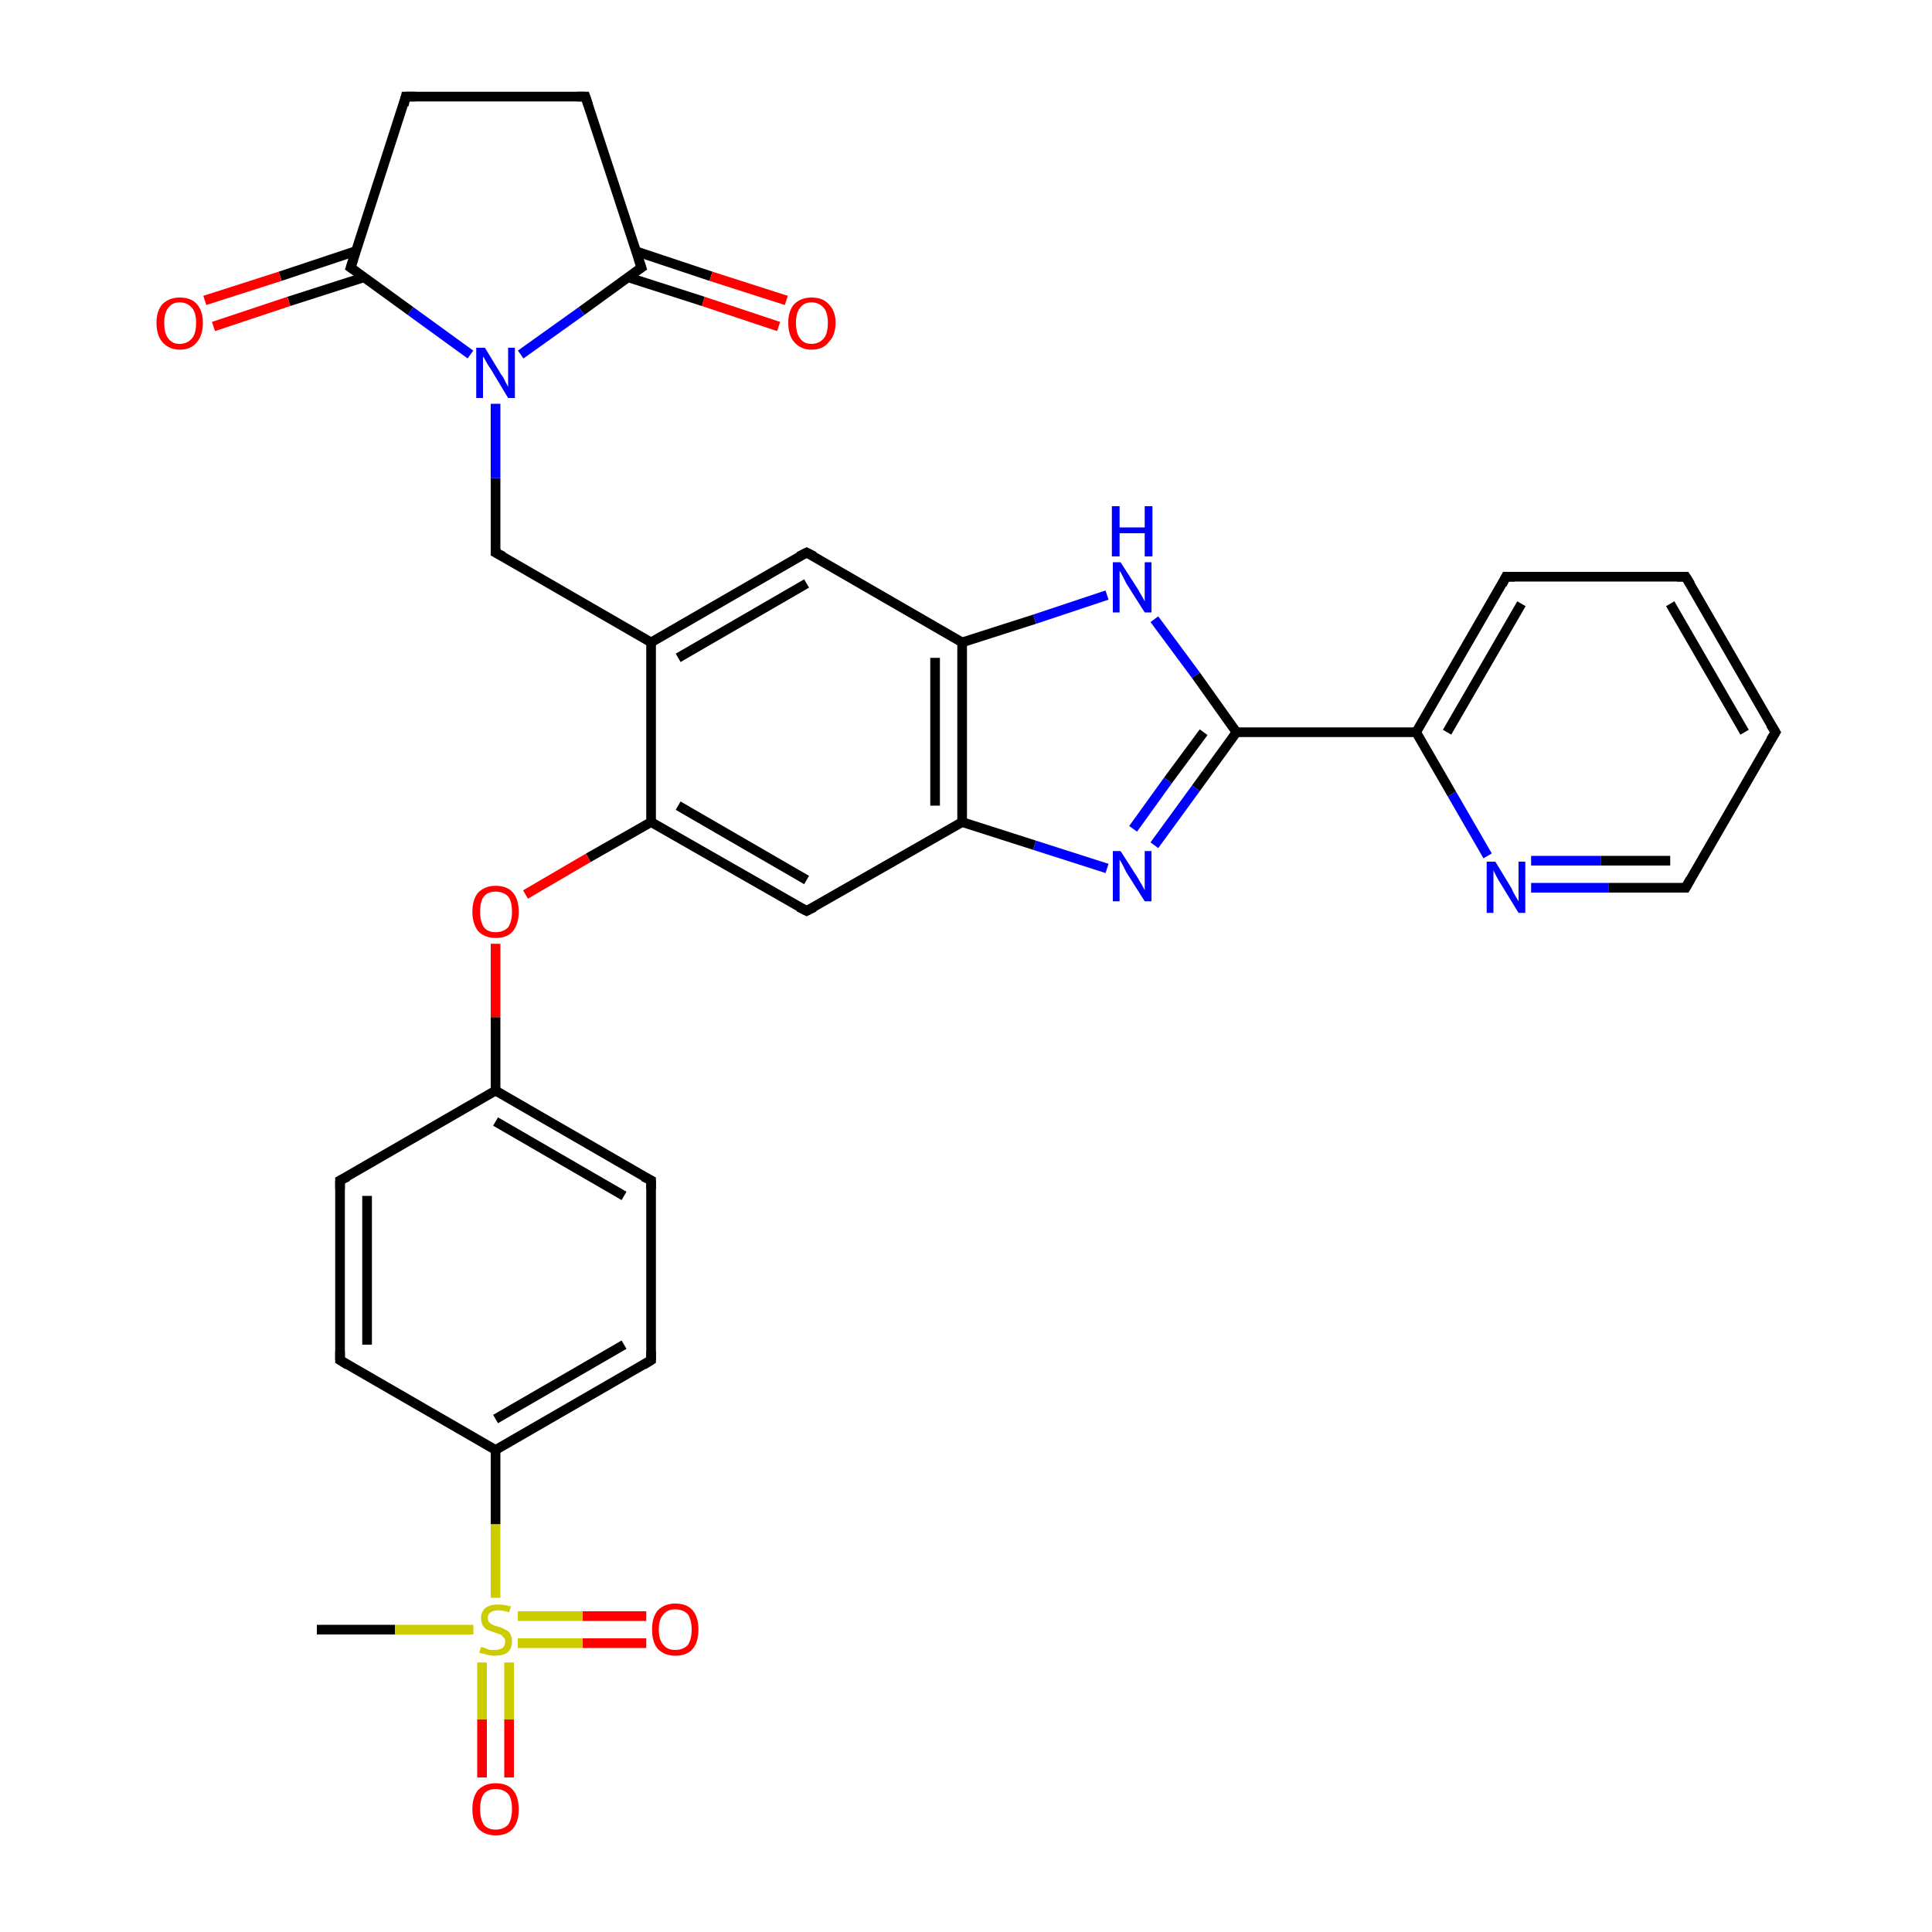 <?xml version='1.0' encoding='iso-8859-1'?>
<svg version='1.1' baseProfile='full'
              xmlns='http://www.w3.org/2000/svg'
                      xmlns:rdkit='http://www.rdkit.org/xml'
                      xmlns:xlink='http://www.w3.org/1999/xlink'
                  xml:space='preserve'
width='200px' height='200px' viewBox='0 0 200 200'>
<!-- END OF HEADER -->
<rect style='opacity:1.0;fill:#FFFFFF;stroke:none' width='200.0' height='200.0' x='0.0' y='0.0'> </rect>
<path class='bond-0 atom-0 atom-33' d='M 32.8,168.7 L 40.9,168.7' style='fill:none;fill-rule:evenodd;stroke:#000000;stroke-width:1.0px;stroke-linecap:butt;stroke-linejoin:miter;stroke-opacity:1' />
<path class='bond-0 atom-0 atom-33' d='M 40.9,168.7 L 49.0,168.7' style='fill:none;fill-rule:evenodd;stroke:#CCCC00;stroke-width:1.0px;stroke-linecap:butt;stroke-linejoin:miter;stroke-opacity:1' />
<path class='bond-1 atom-1 atom-2' d='M 174.5,59.7 L 183.8,75.8' style='fill:none;fill-rule:evenodd;stroke:#000000;stroke-width:1.0px;stroke-linecap:butt;stroke-linejoin:miter;stroke-opacity:1' />
<path class='bond-1 atom-1 atom-2' d='M 172.9,62.5 L 180.6,75.8' style='fill:none;fill-rule:evenodd;stroke:#000000;stroke-width:1.0px;stroke-linecap:butt;stroke-linejoin:miter;stroke-opacity:1' />
<path class='bond-2 atom-1 atom-3' d='M 174.5,59.7 L 155.9,59.7' style='fill:none;fill-rule:evenodd;stroke:#000000;stroke-width:1.0px;stroke-linecap:butt;stroke-linejoin:miter;stroke-opacity:1' />
<path class='bond-3 atom-2 atom-8' d='M 183.8,75.8 L 174.5,91.9' style='fill:none;fill-rule:evenodd;stroke:#000000;stroke-width:1.0px;stroke-linecap:butt;stroke-linejoin:miter;stroke-opacity:1' />
<path class='bond-4 atom-3 atom-16' d='M 155.9,59.7 L 146.6,75.8' style='fill:none;fill-rule:evenodd;stroke:#000000;stroke-width:1.0px;stroke-linecap:butt;stroke-linejoin:miter;stroke-opacity:1' />
<path class='bond-4 atom-3 atom-16' d='M 157.5,62.5 L 149.8,75.8' style='fill:none;fill-rule:evenodd;stroke:#000000;stroke-width:1.0px;stroke-linecap:butt;stroke-linejoin:miter;stroke-opacity:1' />
<path class='bond-5 atom-4 atom-6' d='M 35.2,122.2 L 35.2,140.8' style='fill:none;fill-rule:evenodd;stroke:#000000;stroke-width:1.0px;stroke-linecap:butt;stroke-linejoin:miter;stroke-opacity:1' />
<path class='bond-5 atom-4 atom-6' d='M 38.0,123.8 L 38.0,139.2' style='fill:none;fill-rule:evenodd;stroke:#000000;stroke-width:1.0px;stroke-linecap:butt;stroke-linejoin:miter;stroke-opacity:1' />
<path class='bond-6 atom-4 atom-14' d='M 35.2,122.2 L 51.3,112.9' style='fill:none;fill-rule:evenodd;stroke:#000000;stroke-width:1.0px;stroke-linecap:butt;stroke-linejoin:miter;stroke-opacity:1' />
<path class='bond-7 atom-5 atom-7' d='M 67.4,122.2 L 67.4,140.8' style='fill:none;fill-rule:evenodd;stroke:#000000;stroke-width:1.0px;stroke-linecap:butt;stroke-linejoin:miter;stroke-opacity:1' />
<path class='bond-8 atom-5 atom-14' d='M 67.4,122.2 L 51.3,112.9' style='fill:none;fill-rule:evenodd;stroke:#000000;stroke-width:1.0px;stroke-linecap:butt;stroke-linejoin:miter;stroke-opacity:1' />
<path class='bond-8 atom-5 atom-14' d='M 64.6,123.8 L 51.3,116.1' style='fill:none;fill-rule:evenodd;stroke:#000000;stroke-width:1.0px;stroke-linecap:butt;stroke-linejoin:miter;stroke-opacity:1' />
<path class='bond-9 atom-6 atom-15' d='M 35.2,140.8 L 51.3,150.1' style='fill:none;fill-rule:evenodd;stroke:#000000;stroke-width:1.0px;stroke-linecap:butt;stroke-linejoin:miter;stroke-opacity:1' />
<path class='bond-10 atom-7 atom-15' d='M 67.4,140.8 L 51.3,150.1' style='fill:none;fill-rule:evenodd;stroke:#000000;stroke-width:1.0px;stroke-linecap:butt;stroke-linejoin:miter;stroke-opacity:1' />
<path class='bond-10 atom-7 atom-15' d='M 64.6,139.2 L 51.3,146.9' style='fill:none;fill-rule:evenodd;stroke:#000000;stroke-width:1.0px;stroke-linecap:butt;stroke-linejoin:miter;stroke-opacity:1' />
<path class='bond-11 atom-8 atom-25' d='M 174.5,91.9 L 166.5,91.9' style='fill:none;fill-rule:evenodd;stroke:#000000;stroke-width:1.0px;stroke-linecap:butt;stroke-linejoin:miter;stroke-opacity:1' />
<path class='bond-11 atom-8 atom-25' d='M 166.5,91.9 L 158.5,91.9' style='fill:none;fill-rule:evenodd;stroke:#0000FF;stroke-width:1.0px;stroke-linecap:butt;stroke-linejoin:miter;stroke-opacity:1' />
<path class='bond-11 atom-8 atom-25' d='M 172.9,89.1 L 165.7,89.1' style='fill:none;fill-rule:evenodd;stroke:#000000;stroke-width:1.0px;stroke-linecap:butt;stroke-linejoin:miter;stroke-opacity:1' />
<path class='bond-11 atom-8 atom-25' d='M 165.7,89.1 L 158.5,89.1' style='fill:none;fill-rule:evenodd;stroke:#0000FF;stroke-width:1.0px;stroke-linecap:butt;stroke-linejoin:miter;stroke-opacity:1' />
<path class='bond-12 atom-9 atom-17' d='M 83.5,57.2 L 67.4,66.5' style='fill:none;fill-rule:evenodd;stroke:#000000;stroke-width:1.0px;stroke-linecap:butt;stroke-linejoin:miter;stroke-opacity:1' />
<path class='bond-12 atom-9 atom-17' d='M 83.5,60.4 L 70.2,68.1' style='fill:none;fill-rule:evenodd;stroke:#000000;stroke-width:1.0px;stroke-linecap:butt;stroke-linejoin:miter;stroke-opacity:1' />
<path class='bond-13 atom-9 atom-18' d='M 83.5,57.2 L 99.6,66.5' style='fill:none;fill-rule:evenodd;stroke:#000000;stroke-width:1.0px;stroke-linecap:butt;stroke-linejoin:miter;stroke-opacity:1' />
<path class='bond-14 atom-10 atom-19' d='M 83.5,94.3 L 99.6,85.1' style='fill:none;fill-rule:evenodd;stroke:#000000;stroke-width:1.0px;stroke-linecap:butt;stroke-linejoin:miter;stroke-opacity:1' />
<path class='bond-15 atom-10 atom-20' d='M 83.5,94.3 L 67.4,85.1' style='fill:none;fill-rule:evenodd;stroke:#000000;stroke-width:1.0px;stroke-linecap:butt;stroke-linejoin:miter;stroke-opacity:1' />
<path class='bond-15 atom-10 atom-20' d='M 83.5,91.1 L 70.2,83.4' style='fill:none;fill-rule:evenodd;stroke:#000000;stroke-width:1.0px;stroke-linecap:butt;stroke-linejoin:miter;stroke-opacity:1' />
<path class='bond-16 atom-11 atom-12' d='M 60.6,10.0 L 42.0,10.0' style='fill:none;fill-rule:evenodd;stroke:#000000;stroke-width:1.0px;stroke-linecap:butt;stroke-linejoin:miter;stroke-opacity:1' />
<path class='bond-17 atom-11 atom-22' d='M 60.6,10.0 L 66.4,27.7' style='fill:none;fill-rule:evenodd;stroke:#000000;stroke-width:1.0px;stroke-linecap:butt;stroke-linejoin:miter;stroke-opacity:1' />
<path class='bond-18 atom-12 atom-23' d='M 42.0,10.0 L 36.3,27.7' style='fill:none;fill-rule:evenodd;stroke:#000000;stroke-width:1.0px;stroke-linecap:butt;stroke-linejoin:miter;stroke-opacity:1' />
<path class='bond-19 atom-13 atom-17' d='M 51.3,57.2 L 67.4,66.5' style='fill:none;fill-rule:evenodd;stroke:#000000;stroke-width:1.0px;stroke-linecap:butt;stroke-linejoin:miter;stroke-opacity:1' />
<path class='bond-20 atom-13 atom-27' d='M 51.3,57.2 L 51.3,49.5' style='fill:none;fill-rule:evenodd;stroke:#000000;stroke-width:1.0px;stroke-linecap:butt;stroke-linejoin:miter;stroke-opacity:1' />
<path class='bond-20 atom-13 atom-27' d='M 51.3,49.5 L 51.3,41.8' style='fill:none;fill-rule:evenodd;stroke:#0000FF;stroke-width:1.0px;stroke-linecap:butt;stroke-linejoin:miter;stroke-opacity:1' />
<path class='bond-21 atom-14 atom-32' d='M 51.3,112.9 L 51.3,105.3' style='fill:none;fill-rule:evenodd;stroke:#000000;stroke-width:1.0px;stroke-linecap:butt;stroke-linejoin:miter;stroke-opacity:1' />
<path class='bond-21 atom-14 atom-32' d='M 51.3,105.3 L 51.3,97.7' style='fill:none;fill-rule:evenodd;stroke:#FF0000;stroke-width:1.0px;stroke-linecap:butt;stroke-linejoin:miter;stroke-opacity:1' />
<path class='bond-22 atom-15 atom-33' d='M 51.3,150.1 L 51.3,157.8' style='fill:none;fill-rule:evenodd;stroke:#000000;stroke-width:1.0px;stroke-linecap:butt;stroke-linejoin:miter;stroke-opacity:1' />
<path class='bond-22 atom-15 atom-33' d='M 51.3,157.8 L 51.3,165.4' style='fill:none;fill-rule:evenodd;stroke:#CCCC00;stroke-width:1.0px;stroke-linecap:butt;stroke-linejoin:miter;stroke-opacity:1' />
<path class='bond-23 atom-16 atom-21' d='M 146.6,75.8 L 128.0,75.8' style='fill:none;fill-rule:evenodd;stroke:#000000;stroke-width:1.0px;stroke-linecap:butt;stroke-linejoin:miter;stroke-opacity:1' />
<path class='bond-24 atom-16 atom-25' d='M 146.6,75.8 L 150.3,82.2' style='fill:none;fill-rule:evenodd;stroke:#000000;stroke-width:1.0px;stroke-linecap:butt;stroke-linejoin:miter;stroke-opacity:1' />
<path class='bond-24 atom-16 atom-25' d='M 150.3,82.2 L 154.0,88.6' style='fill:none;fill-rule:evenodd;stroke:#0000FF;stroke-width:1.0px;stroke-linecap:butt;stroke-linejoin:miter;stroke-opacity:1' />
<path class='bond-25 atom-17 atom-20' d='M 67.4,66.5 L 67.4,85.1' style='fill:none;fill-rule:evenodd;stroke:#000000;stroke-width:1.0px;stroke-linecap:butt;stroke-linejoin:miter;stroke-opacity:1' />
<path class='bond-26 atom-18 atom-19' d='M 99.6,66.5 L 99.6,85.1' style='fill:none;fill-rule:evenodd;stroke:#000000;stroke-width:1.0px;stroke-linecap:butt;stroke-linejoin:miter;stroke-opacity:1' />
<path class='bond-26 atom-18 atom-19' d='M 96.8,68.1 L 96.8,83.4' style='fill:none;fill-rule:evenodd;stroke:#000000;stroke-width:1.0px;stroke-linecap:butt;stroke-linejoin:miter;stroke-opacity:1' />
<path class='bond-27 atom-18 atom-24' d='M 99.6,66.5 L 107.1,64.1' style='fill:none;fill-rule:evenodd;stroke:#000000;stroke-width:1.0px;stroke-linecap:butt;stroke-linejoin:miter;stroke-opacity:1' />
<path class='bond-27 atom-18 atom-24' d='M 107.1,64.1 L 114.6,61.6' style='fill:none;fill-rule:evenodd;stroke:#0000FF;stroke-width:1.0px;stroke-linecap:butt;stroke-linejoin:miter;stroke-opacity:1' />
<path class='bond-28 atom-19 atom-26' d='M 99.6,85.1 L 107.1,87.5' style='fill:none;fill-rule:evenodd;stroke:#000000;stroke-width:1.0px;stroke-linecap:butt;stroke-linejoin:miter;stroke-opacity:1' />
<path class='bond-28 atom-19 atom-26' d='M 107.1,87.5 L 114.6,89.9' style='fill:none;fill-rule:evenodd;stroke:#0000FF;stroke-width:1.0px;stroke-linecap:butt;stroke-linejoin:miter;stroke-opacity:1' />
<path class='bond-29 atom-20 atom-32' d='M 67.4,85.1 L 60.9,88.8' style='fill:none;fill-rule:evenodd;stroke:#000000;stroke-width:1.0px;stroke-linecap:butt;stroke-linejoin:miter;stroke-opacity:1' />
<path class='bond-29 atom-20 atom-32' d='M 60.9,88.8 L 54.4,92.6' style='fill:none;fill-rule:evenodd;stroke:#FF0000;stroke-width:1.0px;stroke-linecap:butt;stroke-linejoin:miter;stroke-opacity:1' />
<path class='bond-30 atom-21 atom-24' d='M 128.0,75.8 L 123.8,69.9' style='fill:none;fill-rule:evenodd;stroke:#000000;stroke-width:1.0px;stroke-linecap:butt;stroke-linejoin:miter;stroke-opacity:1' />
<path class='bond-30 atom-21 atom-24' d='M 123.8,69.9 L 119.5,64.1' style='fill:none;fill-rule:evenodd;stroke:#0000FF;stroke-width:1.0px;stroke-linecap:butt;stroke-linejoin:miter;stroke-opacity:1' />
<path class='bond-31 atom-21 atom-26' d='M 128.0,75.8 L 123.8,81.6' style='fill:none;fill-rule:evenodd;stroke:#000000;stroke-width:1.0px;stroke-linecap:butt;stroke-linejoin:miter;stroke-opacity:1' />
<path class='bond-31 atom-21 atom-26' d='M 123.8,81.6 L 119.5,87.5' style='fill:none;fill-rule:evenodd;stroke:#0000FF;stroke-width:1.0px;stroke-linecap:butt;stroke-linejoin:miter;stroke-opacity:1' />
<path class='bond-31 atom-21 atom-26' d='M 124.6,75.8 L 120.9,80.8' style='fill:none;fill-rule:evenodd;stroke:#000000;stroke-width:1.0px;stroke-linecap:butt;stroke-linejoin:miter;stroke-opacity:1' />
<path class='bond-31 atom-21 atom-26' d='M 120.9,80.8 L 117.3,85.8' style='fill:none;fill-rule:evenodd;stroke:#0000FF;stroke-width:1.0px;stroke-linecap:butt;stroke-linejoin:miter;stroke-opacity:1' />
<path class='bond-32 atom-22 atom-27' d='M 66.4,27.7 L 60.2,32.2' style='fill:none;fill-rule:evenodd;stroke:#000000;stroke-width:1.0px;stroke-linecap:butt;stroke-linejoin:miter;stroke-opacity:1' />
<path class='bond-32 atom-22 atom-27' d='M 60.2,32.2 L 53.9,36.7' style='fill:none;fill-rule:evenodd;stroke:#0000FF;stroke-width:1.0px;stroke-linecap:butt;stroke-linejoin:miter;stroke-opacity:1' />
<path class='bond-33 atom-22 atom-28' d='M 65.0,28.7 L 72.8,31.2' style='fill:none;fill-rule:evenodd;stroke:#000000;stroke-width:1.0px;stroke-linecap:butt;stroke-linejoin:miter;stroke-opacity:1' />
<path class='bond-33 atom-22 atom-28' d='M 72.8,31.2 L 80.6,33.8' style='fill:none;fill-rule:evenodd;stroke:#FF0000;stroke-width:1.0px;stroke-linecap:butt;stroke-linejoin:miter;stroke-opacity:1' />
<path class='bond-33 atom-22 atom-28' d='M 65.8,26.0 L 73.6,28.6' style='fill:none;fill-rule:evenodd;stroke:#000000;stroke-width:1.0px;stroke-linecap:butt;stroke-linejoin:miter;stroke-opacity:1' />
<path class='bond-33 atom-22 atom-28' d='M 73.6,28.6 L 81.4,31.1' style='fill:none;fill-rule:evenodd;stroke:#FF0000;stroke-width:1.0px;stroke-linecap:butt;stroke-linejoin:miter;stroke-opacity:1' />
<path class='bond-34 atom-23 atom-27' d='M 36.3,27.7 L 42.5,32.2' style='fill:none;fill-rule:evenodd;stroke:#000000;stroke-width:1.0px;stroke-linecap:butt;stroke-linejoin:miter;stroke-opacity:1' />
<path class='bond-34 atom-23 atom-27' d='M 42.5,32.2 L 48.7,36.7' style='fill:none;fill-rule:evenodd;stroke:#0000FF;stroke-width:1.0px;stroke-linecap:butt;stroke-linejoin:miter;stroke-opacity:1' />
<path class='bond-35 atom-23 atom-29' d='M 36.8,26.0 L 29.0,28.6' style='fill:none;fill-rule:evenodd;stroke:#000000;stroke-width:1.0px;stroke-linecap:butt;stroke-linejoin:miter;stroke-opacity:1' />
<path class='bond-35 atom-23 atom-29' d='M 29.0,28.6 L 21.2,31.1' style='fill:none;fill-rule:evenodd;stroke:#FF0000;stroke-width:1.0px;stroke-linecap:butt;stroke-linejoin:miter;stroke-opacity:1' />
<path class='bond-35 atom-23 atom-29' d='M 37.7,28.7 L 29.9,31.2' style='fill:none;fill-rule:evenodd;stroke:#000000;stroke-width:1.0px;stroke-linecap:butt;stroke-linejoin:miter;stroke-opacity:1' />
<path class='bond-35 atom-23 atom-29' d='M 29.9,31.2 L 22.1,33.8' style='fill:none;fill-rule:evenodd;stroke:#FF0000;stroke-width:1.0px;stroke-linecap:butt;stroke-linejoin:miter;stroke-opacity:1' />
<path class='bond-36 atom-30 atom-33' d='M 66.9,170.1 L 60.3,170.1' style='fill:none;fill-rule:evenodd;stroke:#FF0000;stroke-width:1.0px;stroke-linecap:butt;stroke-linejoin:miter;stroke-opacity:1' />
<path class='bond-36 atom-30 atom-33' d='M 60.3,170.1 L 53.6,170.1' style='fill:none;fill-rule:evenodd;stroke:#CCCC00;stroke-width:1.0px;stroke-linecap:butt;stroke-linejoin:miter;stroke-opacity:1' />
<path class='bond-36 atom-30 atom-33' d='M 66.9,167.3 L 60.3,167.3' style='fill:none;fill-rule:evenodd;stroke:#FF0000;stroke-width:1.0px;stroke-linecap:butt;stroke-linejoin:miter;stroke-opacity:1' />
<path class='bond-36 atom-30 atom-33' d='M 60.3,167.3 L 53.6,167.3' style='fill:none;fill-rule:evenodd;stroke:#CCCC00;stroke-width:1.0px;stroke-linecap:butt;stroke-linejoin:miter;stroke-opacity:1' />
<path class='bond-37 atom-31 atom-33' d='M 49.9,184.0 L 49.9,178.0' style='fill:none;fill-rule:evenodd;stroke:#FF0000;stroke-width:1.0px;stroke-linecap:butt;stroke-linejoin:miter;stroke-opacity:1' />
<path class='bond-37 atom-31 atom-33' d='M 49.9,178.0 L 49.9,172.1' style='fill:none;fill-rule:evenodd;stroke:#CCCC00;stroke-width:1.0px;stroke-linecap:butt;stroke-linejoin:miter;stroke-opacity:1' />
<path class='bond-37 atom-31 atom-33' d='M 52.7,184.0 L 52.7,178.0' style='fill:none;fill-rule:evenodd;stroke:#FF0000;stroke-width:1.0px;stroke-linecap:butt;stroke-linejoin:miter;stroke-opacity:1' />
<path class='bond-37 atom-31 atom-33' d='M 52.7,178.0 L 52.7,172.1' style='fill:none;fill-rule:evenodd;stroke:#CCCC00;stroke-width:1.0px;stroke-linecap:butt;stroke-linejoin:miter;stroke-opacity:1' />
<path d='M 175.0,60.5 L 174.5,59.7 L 173.6,59.7' style='fill:none;stroke:#000000;stroke-width:1.0px;stroke-linecap:butt;stroke-linejoin:miter;stroke-opacity:1;' />
<path d='M 183.3,75.0 L 183.8,75.8 L 183.3,76.6' style='fill:none;stroke:#000000;stroke-width:1.0px;stroke-linecap:butt;stroke-linejoin:miter;stroke-opacity:1;' />
<path d='M 156.8,59.7 L 155.9,59.7 L 155.5,60.5' style='fill:none;stroke:#000000;stroke-width:1.0px;stroke-linecap:butt;stroke-linejoin:miter;stroke-opacity:1;' />
<path d='M 35.2,123.1 L 35.2,122.2 L 36.0,121.8' style='fill:none;stroke:#000000;stroke-width:1.0px;stroke-linecap:butt;stroke-linejoin:miter;stroke-opacity:1;' />
<path d='M 67.4,123.1 L 67.4,122.2 L 66.6,121.8' style='fill:none;stroke:#000000;stroke-width:1.0px;stroke-linecap:butt;stroke-linejoin:miter;stroke-opacity:1;' />
<path d='M 35.2,139.9 L 35.2,140.8 L 36.0,141.3' style='fill:none;stroke:#000000;stroke-width:1.0px;stroke-linecap:butt;stroke-linejoin:miter;stroke-opacity:1;' />
<path d='M 67.4,139.9 L 67.4,140.8 L 66.6,141.3' style='fill:none;stroke:#000000;stroke-width:1.0px;stroke-linecap:butt;stroke-linejoin:miter;stroke-opacity:1;' />
<path d='M 175.0,91.0 L 174.5,91.9 L 174.1,91.9' style='fill:none;stroke:#000000;stroke-width:1.0px;stroke-linecap:butt;stroke-linejoin:miter;stroke-opacity:1;' />
<path d='M 82.7,57.6 L 83.5,57.2 L 84.3,57.6' style='fill:none;stroke:#000000;stroke-width:1.0px;stroke-linecap:butt;stroke-linejoin:miter;stroke-opacity:1;' />
<path d='M 84.3,93.9 L 83.5,94.3 L 82.7,93.9' style='fill:none;stroke:#000000;stroke-width:1.0px;stroke-linecap:butt;stroke-linejoin:miter;stroke-opacity:1;' />
<path d='M 59.7,10.0 L 60.6,10.0 L 60.9,10.9' style='fill:none;stroke:#000000;stroke-width:1.0px;stroke-linecap:butt;stroke-linejoin:miter;stroke-opacity:1;' />
<path d='M 43.0,10.0 L 42.0,10.0 L 41.8,10.9' style='fill:none;stroke:#000000;stroke-width:1.0px;stroke-linecap:butt;stroke-linejoin:miter;stroke-opacity:1;' />
<path d='M 52.1,57.6 L 51.3,57.2 L 51.3,56.8' style='fill:none;stroke:#000000;stroke-width:1.0px;stroke-linecap:butt;stroke-linejoin:miter;stroke-opacity:1;' />
<path d='M 66.1,26.8 L 66.4,27.7 L 66.1,27.9' style='fill:none;stroke:#000000;stroke-width:1.0px;stroke-linecap:butt;stroke-linejoin:miter;stroke-opacity:1;' />
<path d='M 36.6,26.8 L 36.3,27.7 L 36.6,27.9' style='fill:none;stroke:#000000;stroke-width:1.0px;stroke-linecap:butt;stroke-linejoin:miter;stroke-opacity:1;' />
<path class='atom-24' d='M 116.0 58.2
L 117.8 61.0
Q 117.9 61.2, 118.2 61.7
Q 118.5 62.2, 118.5 62.3
L 118.5 58.2
L 119.2 58.2
L 119.2 63.4
L 118.5 63.4
L 116.6 60.4
Q 116.4 60.0, 116.2 59.6
Q 116.0 59.2, 115.9 59.1
L 115.9 63.4
L 115.2 63.4
L 115.2 58.2
L 116.0 58.2
' fill='#0000FF'/>
<path class='atom-24' d='M 115.1 52.4
L 115.9 52.4
L 115.9 54.6
L 118.5 54.6
L 118.5 52.4
L 119.3 52.4
L 119.3 57.6
L 118.5 57.6
L 118.5 55.2
L 115.9 55.2
L 115.9 57.6
L 115.1 57.6
L 115.1 52.4
' fill='#0000FF'/>
<path class='atom-25' d='M 154.8 89.2
L 156.5 92.0
Q 156.6 92.3, 156.9 92.8
Q 157.2 93.3, 157.2 93.3
L 157.2 89.2
L 157.9 89.2
L 157.9 94.5
L 157.2 94.5
L 155.3 91.4
Q 155.1 91.1, 154.9 90.7
Q 154.7 90.3, 154.6 90.1
L 154.6 94.5
L 153.9 94.5
L 153.9 89.2
L 154.8 89.2
' fill='#0000FF'/>
<path class='atom-26' d='M 116.0 88.1
L 117.8 90.9
Q 117.9 91.1, 118.2 91.6
Q 118.5 92.1, 118.5 92.2
L 118.5 88.1
L 119.2 88.1
L 119.2 93.3
L 118.5 93.3
L 116.6 90.3
Q 116.4 89.9, 116.2 89.5
Q 116.0 89.1, 115.9 89.0
L 115.9 93.3
L 115.2 93.3
L 115.2 88.1
L 116.0 88.1
' fill='#0000FF'/>
<path class='atom-27' d='M 50.2 36.0
L 51.9 38.8
Q 52.1 39.0, 52.3 39.5
Q 52.6 40.0, 52.6 40.1
L 52.6 36.0
L 53.3 36.0
L 53.3 41.2
L 52.6 41.2
L 50.8 38.2
Q 50.5 37.8, 50.3 37.4
Q 50.1 37.0, 50.0 36.9
L 50.0 41.2
L 49.3 41.2
L 49.3 36.0
L 50.2 36.0
' fill='#0000FF'/>
<path class='atom-28' d='M 81.6 33.4
Q 81.6 32.2, 82.2 31.5
Q 82.9 30.8, 84.0 30.8
Q 85.2 30.8, 85.8 31.5
Q 86.5 32.2, 86.5 33.4
Q 86.5 34.7, 85.8 35.4
Q 85.2 36.2, 84.0 36.2
Q 82.9 36.2, 82.2 35.4
Q 81.6 34.7, 81.6 33.4
M 84.0 35.6
Q 84.8 35.6, 85.3 35.0
Q 85.7 34.5, 85.7 33.4
Q 85.7 32.4, 85.3 31.9
Q 84.8 31.3, 84.0 31.3
Q 83.2 31.3, 82.8 31.9
Q 82.4 32.4, 82.4 33.4
Q 82.4 34.5, 82.8 35.0
Q 83.2 35.6, 84.0 35.6
' fill='#FF0000'/>
<path class='atom-29' d='M 16.2 33.4
Q 16.2 32.2, 16.8 31.5
Q 17.5 30.8, 18.6 30.8
Q 19.8 30.8, 20.4 31.5
Q 21.0 32.2, 21.0 33.4
Q 21.0 34.7, 20.4 35.4
Q 19.8 36.2, 18.6 36.2
Q 17.5 36.2, 16.8 35.4
Q 16.2 34.7, 16.2 33.4
M 18.6 35.6
Q 19.4 35.6, 19.9 35.0
Q 20.3 34.5, 20.3 33.4
Q 20.3 32.4, 19.9 31.9
Q 19.4 31.3, 18.6 31.3
Q 17.8 31.3, 17.4 31.9
Q 17.0 32.4, 17.0 33.4
Q 17.0 34.5, 17.4 35.0
Q 17.8 35.6, 18.6 35.6
' fill='#FF0000'/>
<path class='atom-30' d='M 67.5 168.7
Q 67.5 167.4, 68.1 166.7
Q 68.8 166.0, 69.9 166.0
Q 71.1 166.0, 71.7 166.7
Q 72.3 167.4, 72.3 168.7
Q 72.3 170.0, 71.7 170.7
Q 71.1 171.4, 69.9 171.4
Q 68.8 171.4, 68.1 170.7
Q 67.5 170.0, 67.5 168.7
M 69.9 170.8
Q 70.7 170.8, 71.2 170.3
Q 71.6 169.7, 71.6 168.7
Q 71.6 167.7, 71.2 167.1
Q 70.7 166.6, 69.9 166.6
Q 69.1 166.6, 68.7 167.1
Q 68.2 167.6, 68.2 168.7
Q 68.2 169.8, 68.7 170.3
Q 69.1 170.8, 69.9 170.8
' fill='#FF0000'/>
<path class='atom-31' d='M 48.9 187.3
Q 48.9 186.0, 49.5 185.3
Q 50.2 184.6, 51.3 184.6
Q 52.5 184.6, 53.1 185.3
Q 53.7 186.0, 53.7 187.3
Q 53.7 188.6, 53.1 189.3
Q 52.5 190.0, 51.3 190.0
Q 50.2 190.0, 49.5 189.3
Q 48.9 188.6, 48.9 187.3
M 51.3 189.4
Q 52.1 189.4, 52.6 188.9
Q 53.0 188.3, 53.0 187.3
Q 53.0 186.2, 52.6 185.7
Q 52.1 185.2, 51.3 185.2
Q 50.5 185.2, 50.1 185.7
Q 49.7 186.2, 49.7 187.3
Q 49.7 188.3, 50.1 188.9
Q 50.5 189.4, 51.3 189.4
' fill='#FF0000'/>
<path class='atom-32' d='M 48.9 94.4
Q 48.9 93.1, 49.5 92.4
Q 50.2 91.7, 51.3 91.7
Q 52.5 91.7, 53.1 92.4
Q 53.7 93.1, 53.7 94.4
Q 53.7 95.6, 53.1 96.4
Q 52.5 97.1, 51.3 97.1
Q 50.2 97.1, 49.5 96.4
Q 48.9 95.6, 48.9 94.4
M 51.3 96.5
Q 52.1 96.5, 52.6 96.0
Q 53.0 95.4, 53.0 94.4
Q 53.0 93.3, 52.6 92.8
Q 52.1 92.3, 51.3 92.3
Q 50.5 92.3, 50.1 92.8
Q 49.7 93.3, 49.7 94.4
Q 49.7 95.4, 50.1 96.0
Q 50.5 96.5, 51.3 96.5
' fill='#FF0000'/>
<path class='atom-33' d='M 49.8 170.5
Q 49.9 170.5, 50.2 170.6
Q 50.4 170.7, 50.7 170.8
Q 50.9 170.8, 51.2 170.8
Q 51.7 170.8, 52.0 170.6
Q 52.3 170.4, 52.3 169.9
Q 52.3 169.6, 52.1 169.5
Q 52.0 169.3, 51.8 169.2
Q 51.5 169.1, 51.2 169.0
Q 50.7 168.8, 50.4 168.7
Q 50.2 168.6, 50.0 168.3
Q 49.8 168.0, 49.8 167.5
Q 49.8 166.9, 50.2 166.5
Q 50.7 166.1, 51.5 166.1
Q 52.2 166.1, 52.9 166.3
L 52.7 166.9
Q 52.0 166.7, 51.6 166.7
Q 51.1 166.7, 50.8 166.9
Q 50.5 167.1, 50.5 167.4
Q 50.5 167.7, 50.6 167.9
Q 50.8 168.1, 51.0 168.2
Q 51.2 168.3, 51.6 168.4
Q 52.0 168.5, 52.3 168.7
Q 52.6 168.8, 52.8 169.1
Q 53.0 169.4, 53.0 169.9
Q 53.0 170.7, 52.5 171.1
Q 52.0 171.4, 51.2 171.4
Q 50.8 171.4, 50.4 171.3
Q 50.1 171.2, 49.6 171.1
L 49.8 170.5
' fill='#CCCC00'/>
</svg>
